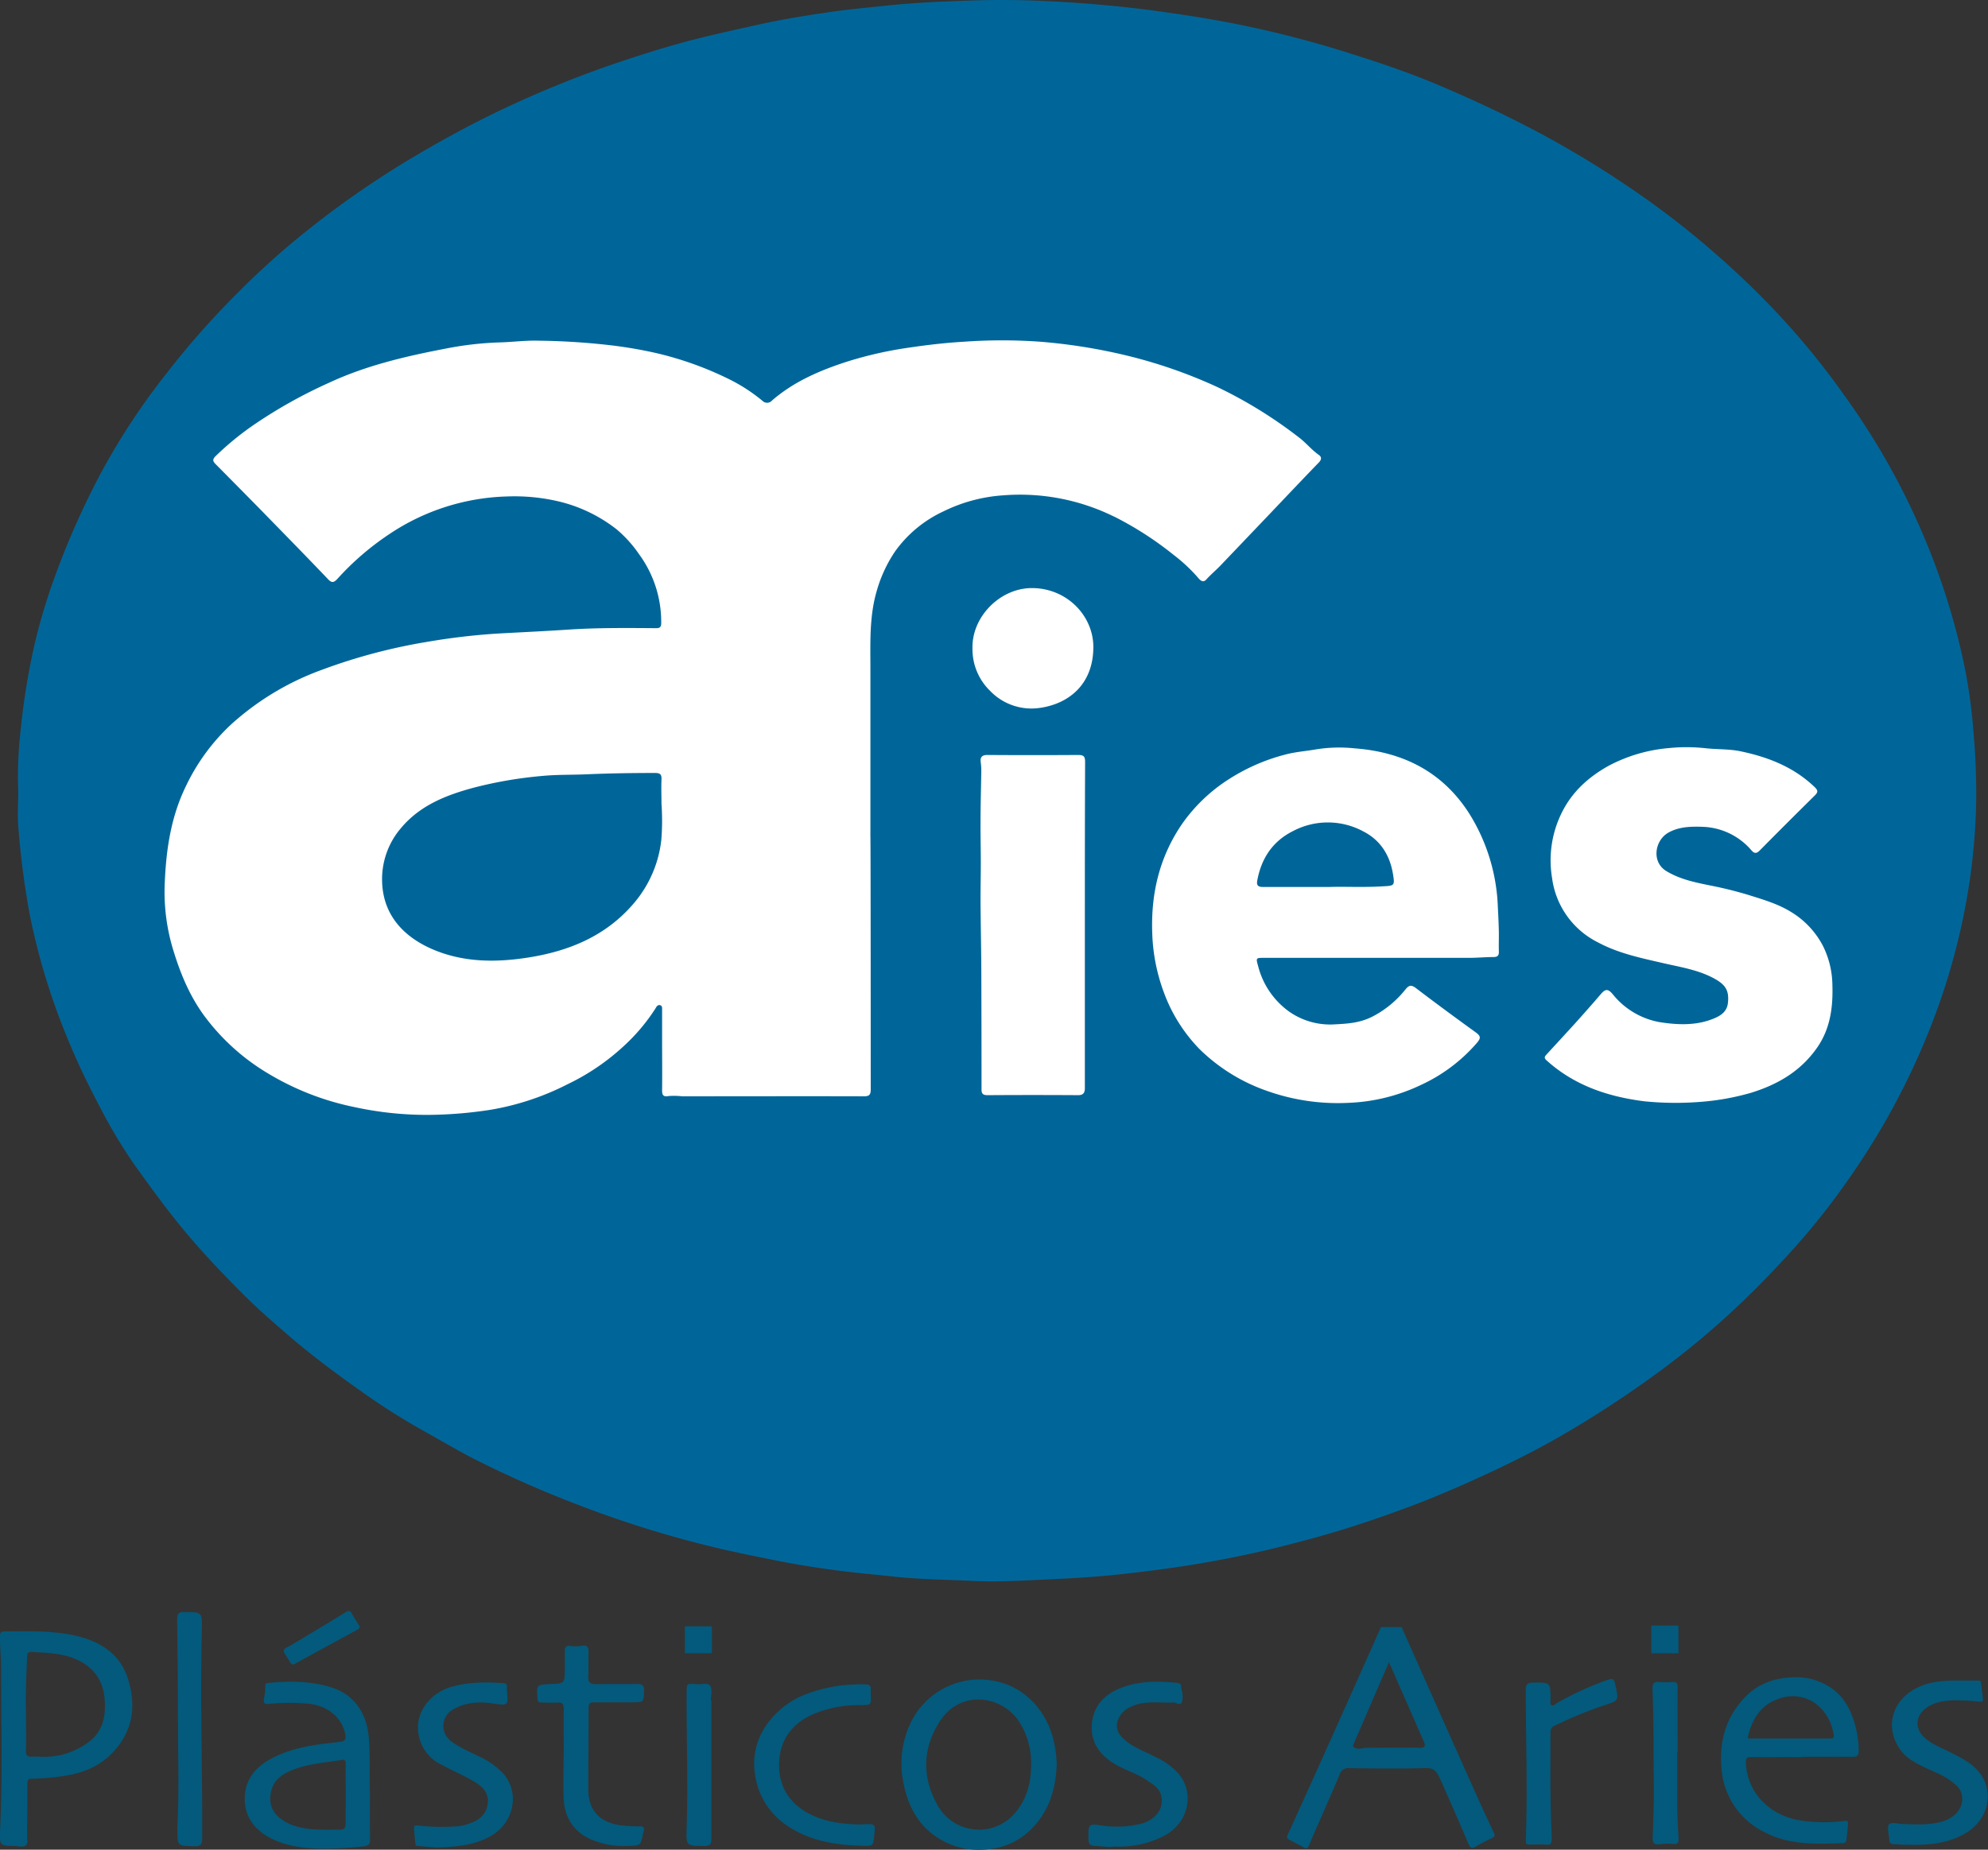<svg id="Layer_1" data-name="Layer 1" xmlns="http://www.w3.org/2000/svg" viewBox="0 0 553.16 514.79">
  <rect x="0" y="0" width="553.16" height="514.79" fill="#333333" stroke="none"/>
  <ellipse cx="276.98" cy="222.13" rx="265.78" ry="213.33" style="fill: #fff"/>
  <g id="Vectorizado">
    <path d="M176,495.49c0-4.14-.06-8.28,0-12.41,0-1.43-.42-1.9-1.82-1.8s-2.88,0-4.32,0c-.84,0-1.11-.29-1.17-1.14-.26-3.81-.29-3.8,3.54-4,4.05-.16,4.05-.16,4.07-4.21,0-1.62,0-3.24,0-4.86,0-1.1.21-1.7,1.49-1.55a9.63,9.63,0,0,0,3,0c2-.41,2.18.56,2.1,2.15-.11,2.09.06,4.19-.06,6.28-.1,1.73.6,2.26,2.25,2.22,3.77-.08,7.55,0,11.32-.05,1.45,0,2,.33,1.94,1.87-.1,3.2,0,3.21-3.25,3.23-3.54,0-7.08,0-10.61,0-1.14,0-1.56.29-1.56,1.51,0,7.6-.12,15.19-.09,22.78,0,5.83,3.34,9.25,9.09,9.93a35.6,35.6,0,0,0,5.35.28c1.05,0,1.17.46,1,1.27-.06.29-.17.57-.23.86-.68,3.31-.68,3.26-4.17,3.33a22.81,22.81,0,0,1-11.1-2.19c-4.53-2.33-6.6-6.26-6.8-11.16-.16-4.13,0-8.27,0-12.4Z" transform="translate(-19.14 -7.44)" style="fill: #035a7c"/>
    <path d="M564.35,475.16h5c.49,0,1,0,1,.69.17,1.47.41,2.94.53,4.42.08,1-.7.75-1.26.72a65.57,65.57,0,0,0-7.15-.33c-2.58.16-5.09.52-7.28,2.07-3.23,2.3-3.33,6.07-.26,8.58,2.2,1.81,4.85,2.78,7.34,4.05,2.82,1.44,5.64,2.85,7.65,5.44,4.29,5.53,2.35,13-3.58,16.68-5.45,3.35-11.52,3.55-17.66,3.36-.53,0-1.06-.1-1.6-.08-1.64-.13-2.17.13-2.28-1.55-.05-1.25-.72-3.58.06-4.13s2.38-.06,3.61,0c3.76.13,7.53.37,11.21-.71,3.29-1,6.13-3.75,5.3-7.54-.42-1.89-1.88-2.88-3.24-3.89-2-1.51-4.42-2.33-6.67-3.43-2.57-1.25-5.2-2.47-7-4.86-4.45-6-2.8-13.36,3.73-17.08C555.79,475.32,560.05,475.14,564.35,475.16Z" transform="translate(-19.14 -7.44)" style="fill: #035a7c"/>
    <path d="M329.22,521.34c-1.59.34-3.48-.13-5.39-.15-1.21,0-1.81-.44-1.83-1.89-.05-4.24-.12-4.38,4-3.75a28.26,28.26,0,0,0,10.46-.5c3.1-.68,6.33-3.2,5.9-7.17-.29-2.69-2.33-3.74-4.16-5-2.76-1.91-6.06-2.78-8.93-4.52-4.16-2.53-6.69-6-6.33-11s3.4-8.29,8-10.1c5-2,10.23-2,15.5-1.47,1,.1,1.44.32,1.36,1.36,0,.39.26.79.28,1.2a6.52,6.52,0,0,1-.07,2.83c-.51,1.1-1.59.06-2.41.09-3.86.18-7.8-.62-11.52,1.07a7,7,0,0,0-3.1,2.34c-1.69,2.53-1.4,4.76.92,6.83,2.68,2.38,6.09,3.48,9.18,5.13a19,19,0,0,1,6,4.45c4.59,5.5,2.64,13.43-3.47,17A27.37,27.37,0,0,1,329.22,521.34Z" transform="translate(-19.14 -7.44)" style="fill: #035a7c"/>
    <path d="M140.68,521.63c-1.62-.11-3-.2-4.93-.42-.38,0-.93.08-1-.5q-.25-2.22-.42-4.44c-.05-.78.48-.87,1.08-.77a56.94,56.94,0,0,0,10.36.26,12.55,12.55,0,0,0,3.68-.7c2.67-.88,4.86-2.31,5.37-5.39.55-3.35-1.59-5.14-4-6.54-2.88-1.67-6-3-8.9-4.58a11.38,11.38,0,0,1-6.47-10c-.21-5.09,3.65-9.92,9-11.54,4.86-1.46,9.83-1.47,14.84-1.11.72.05.93.37.91,1a10.38,10.38,0,0,0,0,1.25c.39,4.07.25,4-4,3.39-4-.61-7.94-.31-11.53,2a5.26,5.26,0,0,0-.25,8.31c2.33,1.85,5,2.95,7.65,4.25a22.64,22.64,0,0,1,6.9,4.72c5.06,5.52,3.2,14.24-3.71,17.86C150.92,521,146.14,521.45,140.68,521.63Z" transform="translate(-19.14 -7.44)" style="fill: #035a7c"/>
    <path d="M258.29,515.23c.25,0,.79-.07,1.33-.08,3.1-.08,3.1-.07,2.79,3s-.31,3.08-3.32,3c-7.41-.2-14.63-1.3-20.92-5.6a20.32,20.32,0,0,1-8.94-14.22c-1.76-11,6.22-19.22,13.73-22.19a42.25,42.25,0,0,1,17-2.9c1.1,0,1.54.39,1.46,1.45a11.53,11.53,0,0,0,0,1.44c.14,2.82.15,2.88-2.83,2.86a32.71,32.71,0,0,0-13.08,2.49c-6,2.58-9.4,7.26-9.59,13.71-.18,6.2,2.67,11,8.29,14C248.52,514.44,253.2,515.1,258.29,515.23Z" transform="translate(-19.14 -7.44)" style="fill: #035a7c"/>
    <path d="M68.48,516.32c.55-10.14.2-20.29.18-30.43q0-13.9-.23-27.8c0-1.55.37-2,2-2,4.9,0,5,0,4.88,4.82-.52,19.38.18,38.76.1,58.13,0,1.65-.33,2.28-2.15,2.24-4.77-.13-4.77,0-4.77-4.76Z" transform="translate(-19.14 -7.44)" style="fill: #035a7c"/>
    <path d="M447.2,520.8c-3.91-.15-3.56.87-3.44-3.3.4-13.22-.06-26.42-.08-39.63,0-1.63.41-2.12,2.07-2.14,4.8-.05,4.78-.13,4.84,4.66,0,.55-.32,1.34.31,1.62s1.07-.37,1.58-.66a88.55,88.55,0,0,1,13.46-6.19c2.09-.76,2.26-.62,2.73,1.5.9,4.08.9,4.07-3,5.33a116.87,116.87,0,0,0-13.91,5.73,1.75,1.75,0,0,0-1.2,1.87c0,7.19-.08,14.38.08,21.57.05,2.61.18,5.24.27,7.86,0,1.33-.22,2.05-1.74,1.8A12.94,12.94,0,0,0,447.2,520.8Z" transform="translate(-19.14 -7.44)" style="fill: #035a7c"/>
    <path d="M217.08,480.75c0,12.82,0,25.65,0,38.47,0,1.55-.35,2-2,2-4.94-.06-5.06,0-4.89-4.77.46-12.69-.08-25.39,0-38.08,0-2.34,0-2.36,2.43-2.23l.18,0c1.37.28,3.26-.61,4,.55.63,1,.13,2.66.13,4Z" transform="translate(-19.14 -7.44)" style="fill: #035a7c"/>
    <path d="M485.84,494.94c0,5,0,10.06,0,15.1,0,3,.2,6,.35,8.95.05,1.14-.13,1.81-1.56,1.64a15.45,15.45,0,0,0-3.72.09c-1.44.2-2-.3-1.92-1.73.17-5,.38-10,.32-15.05-.11-8.79,0-17.58-.36-26.37-.07-1.55.35-2.18,2-2a20.39,20.39,0,0,0,3.58,0c1.12-.08,1.42.35,1.41,1.45-.06,6,0,12,0,17.94Z" transform="translate(-19.14 -7.44)" style="fill: #035a7c"/>
    <path d="M119.2,460.05c0,.69-.41.85-.77,1.05-5.75,3.12-11.5,6.23-17.22,9.38-.61.33-.87.33-1.25-.3-2.58-4.26-2.8-3.08,1.17-5.46,4.74-2.85,9.48-5.67,14.18-8.57.86-.54,1.26-.53,1.75.39C117.72,457.79,118.53,459,119.2,460.05Z" transform="translate(-19.14 -7.44)" style="fill: #035a7c"/>
    <path d="M486.17,460.16v7.24a.16.16,0,0,1-.16.16h-7.24a.16.16,0,0,1-.16-.16v-7.24a.31.31,0,0,1,.31-.31h6.94A.31.31,0,0,1,486.17,460.16Z" transform="translate(-19.14 -7.44)" style="fill: #035a7c"/>
    <rect x="190.56" y="452.63" width="7.53" height="7.48" rx="0.16" style="fill: #035a7c"/>
    <path d="M568.35,212.35A152.43,152.43,0,0,0,566,194.11,192.35,192.35,0,0,0,558.81,168a199.52,199.52,0,0,0-26.46-50.48,214.63,214.63,0,0,0-20.09-24.41q-8.43-8.79-17.71-16.72a243.8,243.8,0,0,0-22.41-17.07A278.76,278.76,0,0,0,447.79,44.6c-9.46-5.07-19.16-9.6-29-13.74-8.13-3.41-16.48-6.2-24.89-8.84A294.26,294.26,0,0,0,364,14.3c-7.65-1.55-15.36-2.75-23.09-3.81-9.1-1.25-18.23-2.05-27.38-2.58-7.7-.44-15.44-.6-23.17-.35-8.07.26-16.15.56-24.19,1.41-5.49.58-11,1.07-16.46,1.87-6.48.95-12.95,2-19.35,3.41-6.62,1.48-13.26,2.91-19.82,4.64-5.65,1.49-11.22,3.24-16.78,5.06a299,299,0,0,0-34.5,13.76c-8.14,3.85-16.06,8.12-23.82,12.68A261.53,261.53,0,0,0,101.64,74,222.16,222.16,0,0,0,84.9,89.32a232.48,232.48,0,0,0-19.39,22,191.05,191.05,0,0,0-18.18,27.56A225.83,225.83,0,0,0,34.74,167,169.06,169.06,0,0,0,29,185.73a192.54,192.54,0,0,0-4.11,24.93,112.17,112.17,0,0,0-.67,17.14c0,3.11-.24,6.37,0,9.58a238.14,238.14,0,0,0,3.09,24.05,183.51,183.51,0,0,0,10.71,35.24c2.61,6.38,5.59,12.59,8.82,18.68a143.71,143.71,0,0,0,9.46,15.89c5,7,10,13.9,15.59,20.45,4.76,5.61,9.87,10.9,15.05,16.09,4,4,8.25,7.69,12.53,11.38,6.38,5.5,13.13,10.52,20,15.38a186.64,186.64,0,0,0,17.14,10.91c4.68,2.6,9.28,5.35,14,7.8a303.77,303.77,0,0,0,29.83,13.17,299.2,299.2,0,0,0,37.65,11.7c5.78,1.39,11.61,2.54,17.44,3.71,5.43,1.09,10.9,1.93,16.37,2.66s10.76,1.17,16.13,1.76c7.23.78,14.48.81,21.72,1.18,5.53.27,11.1.05,16.67-.21,7.69-.36,15.36-.69,23-1.48q9.58-1,19.1-2.43c6.46-1,12.87-2.2,19.25-3.59,5.46-1.19,10.86-2.6,16.26-4.05,9.83-2.65,19.45-5.93,29-9.54,7.79-3,15.4-6.38,22.94-9.94,6.62-3.14,13.11-6.51,19.4-10.23,8.49-5,16.75-10.42,24.72-16.25a231.38,231.38,0,0,0,23.53-19.66c4-3.8,7.81-7.75,11.57-11.78a199.42,199.42,0,0,0,14.32-17.1,215.47,215.47,0,0,0,13.92-21.11,202.66,202.66,0,0,0,14.16-30.12,186.18,186.18,0,0,0,7.18-24.24A176.89,176.89,0,0,0,569,231.32,187.77,187.77,0,0,0,568.35,212.35ZM321,264.69h0v44c0,.6,0,1.2,0,1.8-.06,1.19-.53,1.76-1.89,1.75q-12.57-.08-25.17,0c-1.2,0-1.7-.32-1.69-1.61q0-15-.05-30.09c0-7.48-.18-14.95-.23-22.43,0-3.59.08-7.18.08-10.78s-.1-7.21-.08-10.82c0-4.55.13-9.09.2-13.64a19.4,19.4,0,0,0-.13-3.23c-.21-1.34.23-2.09,1.83-2.08q12.67.09,25.36,0c1.6,0,1.84.59,1.84,2C321,234.61,321,249.65,321,264.69Zm-12.22-60.28a15.94,15.94,0,0,1-14.16-4.71,16.15,16.15,0,0,1-4.89-11.7c-.27-8.83,7.62-16.87,16.51-16.89,9.87,0,17.34,7.89,17.12,16.82C323.16,197.92,316.62,203.17,308.82,204.41Zm20.31-53.21a59.14,59.14,0,0,0-30.67-5.91,44.25,44.25,0,0,0-16.76,4.47,34.28,34.28,0,0,0-13.42,11.08,38.29,38.29,0,0,0-5.22,11.32c-2,7-1.69,14.2-1.69,21.37q0,23.37,0,46.74c.08,0,.09,64.79.09,70.47,0,1.44-.5,1.82-1.89,1.82-16.85-.05-33.7,0-50.55,0a20.53,20.53,0,0,0-3.75-.08c-1.73.33-1.87-.44-1.86-1.8.06-4.56,0-9.11,0-13.67,0-2.81,0-5.63,0-8.45,0-.52.1-1.19-.56-1.36s-1,.39-1.24.84a52.74,52.74,0,0,1-8.85,10.52,62.89,62.89,0,0,1-15.6,10.61,73.78,73.78,0,0,1-21.81,7.19,118.6,118.6,0,0,1-15.68,1.35,94.57,94.57,0,0,1-22-2.18,75.94,75.94,0,0,1-24.08-9.44A60.58,60.58,0,0,1,75.86,290c-4.21-5.8-6.77-12.24-8.77-19A55.3,55.3,0,0,1,65,252.79c.4-9.09,1.74-18,5.76-26.32A56.73,56.73,0,0,1,83.51,209a76.45,76.45,0,0,1,25.11-15.11,157,157,0,0,1,29.49-7.83,183.56,183.56,0,0,1,19.31-2.28c6.62-.37,13.24-.67,19.84-1.11,8.18-.54,16.34-.46,24.52-.4,1,0,1.34-.38,1.34-1.37a31.82,31.82,0,0,0-6.18-19.24,34.42,34.42,0,0,0-6.23-6.9,41.8,41.8,0,0,0-16-7.74,53.63,53.63,0,0,0-14.38-1.41A61.72,61.72,0,0,0,127.61,156,76.61,76.61,0,0,0,113,168.57c-1,1.06-1.56,1.18-2.65,0-6.18-6.48-12.45-12.87-18.7-19.28Q85.47,143,79.23,136.71c-.8-.8-1.11-1.31-.12-2.3a81,81,0,0,1,11.22-9.12A135.63,135.63,0,0,1,110.62,114c10.33-4.82,21.32-7.39,32.39-9.51a92.14,92.14,0,0,1,15.06-1.75c3.63-.09,7.26-.59,10.89-.48a191.54,191.54,0,0,1,19.44,1.2,122.56,122.56,0,0,1,13.34,2.25,93.81,93.81,0,0,1,19.94,7.1,47.61,47.61,0,0,1,9.6,6.17,1.81,1.81,0,0,0,2.68-.08c6.1-5.29,13.37-8.39,20.93-10.83a107.89,107.89,0,0,1,17.18-3.88c5.07-.75,10.15-1.35,15.24-1.64a148.73,148.73,0,0,1,21.32,0,155.41,155.41,0,0,1,23.51,3.72,137.76,137.76,0,0,1,25.68,8.87,124.75,124.75,0,0,1,22.69,14c2,1.49,3.54,3.48,5.61,4.92.77.54.8,1.26,0,2.08-4.78,4.94-9.49,9.93-14.23,14.91l-13.09,13.72c-1.31,1.37-2.77,2.58-4.05,4-.95,1-1.75.06-2.34-.64a45.5,45.5,0,0,0-6.74-6.28A93.1,93.1,0,0,0,329.13,151.2ZM434.72,273.8c-2.14,0-4.27.2-6.41.22-4.18,0-8.36,0-12.55,0l-44.82,0c-2.38,0-2.37,0-1.72,2.32a22.33,22.33,0,0,0,8.72,12.71,19.92,19.92,0,0,0,12.82,3.47c3.53-.17,6.85-.44,10.12-2.08a28.17,28.17,0,0,0,9.27-7.56c1-1.24,1.62-1.45,3-.42,5.49,4.2,11.06,8.28,16.65,12.33,1.35,1,1.44,1.56.3,2.89a45.89,45.89,0,0,1-15.53,11.69,51.23,51.23,0,0,1-20.1,5,58.76,58.76,0,0,1-22.39-3.18A50.43,50.43,0,0,1,353,299.51,44.44,44.44,0,0,1,343,283.68a51.73,51.73,0,0,1-3.25-16.55c-.39-11,2-21.1,8.22-30.26a46.21,46.21,0,0,1,13.23-12.65,53.93,53.93,0,0,1,15.41-6.73c2.94-.81,6-1,8.91-1.52a40.92,40.92,0,0,1,10.58-.25c13.34,1,24.35,6.44,31.81,18.07a52.42,52.42,0,0,1,8,26c.13,2.51.26,5,.29,7.51,0,1.68-.05,3.36,0,5C436.24,273.43,435.77,273.79,434.72,273.8Zm90.13,25.07c-4.56,6.64-11,10.41-18.56,12.73a69.22,69.22,0,0,1-14.06,2.51,86.82,86.82,0,0,1-15.59-.17c-10.11-1.28-19.48-4.41-27.21-11.42-.58-.53-.6-.92-.08-1.48,2.67-2.9,5.33-5.79,8-8.72,2.42-2.7,4.84-5.41,7.2-8.18,1.27-1.49,2-1.55,3.29-.05a21.62,21.62,0,0,0,13.05,7.82c4.64.73,9.51,1,14.11-.62,2.19-.77,4.57-1.85,4.91-4.56.47-3.74-.77-5.34-4-7.07-4.44-2.35-9.32-3.08-14.09-4.19-6.19-1.43-12.38-2.7-18.08-5.77A23.4,23.4,0,0,1,451,251.78a29.8,29.8,0,0,1,2.8-18.35c2.85-5.67,7.33-9.71,12.83-12.8a43.58,43.58,0,0,1,17-5,48.45,48.45,0,0,1,10.14.06c3.23.35,6.53.18,9.75.86,7.7,1.62,14.81,4.41,20.6,10,.93.9.87,1.4,0,2.27q-7.7,7.59-15.3,15.28c-.86.88-1.48,1-2.34,0a18.66,18.66,0,0,0-13.42-6.54c-3.3-.12-6.72-.08-9.72,1.63-3.76,2.14-4.77,8.18-.47,10.73,3.82,2.28,7.92,3.1,12.08,3.95a108.71,108.71,0,0,1,10.71,2.65c4.06,1.28,8.17,2.46,11.86,4.74a24,24,0,0,1,8.86,9.45A25,25,0,0,1,529,281.47C529.2,287.64,528.47,293.59,524.85,298.87Z" transform="translate(-19.14 -7.44)" style="fill: #069"/>
    <path d="M434.76,517.42q-2-4.2-3.91-8.43c-6.87-15.29-21.72-48.71-21.72-48.71h-5.74s-9.27,20.82-13.66,30.61q-5.73,12.75-11.49,25.46c-1.43,3.16-1.59,2.37,1.33,4,.72.41,1.51.73,2.2,1.19.93.63,1.25.27,1.64-.64,2.82-6.57,5.75-13.1,8.54-19.7a2.42,2.42,0,0,1,2.7-1.65c6.71.06,13.43.15,20.13,0,2.69-.08,3.68-.2,5.2,3.29.26.53.55,1.18.81,1.78,2.35,5.36,4.72,10.71,7,16.09.45,1,.84,1.35,1.92.68a46.6,46.6,0,0,1,4.6-2.39C435.17,518.6,435.09,518.12,434.76,517.42Zm-20.59-23.55c-4.95-.08-9.9,0-14.85,0-1,0-2,.53-3,.09-.51-.22-.89-.31-.6-1l9.9-22.91,8.25,18.8c.48,1.1.95,2.19,1.45,3.28S415.77,493.9,414.17,493.87Z" transform="translate(-19.14 -7.44)" style="fill: #035a7c"/>
    <path d="M54.88,475.12c-2.14-7.36-7.87-10.95-15-12.51-6.41-1.4-13-1.16-19.48-1.14-1.09,0-1.28.48-1.27,1.41,0,3,.31,6.09.31,9.11,0,14.95.44,29.91-.28,44.86-.21,4.31,0,4.31,4.19,4.36.53,0,1.06.18,1.59.16,1,0,1.88-.19,1.8-1.68-.13-2.57,0-5.15,0-7.73h0c0-2.7,0-5.39,0-8.09,0-1,.27-1.39,1.31-1.38a63.68,63.68,0,0,0,8.15-.68c5.73-.73,10.8-2.67,14.77-7.12C56.14,488.9,57,482.2,54.88,475.12ZM44.37,491.84a20.35,20.35,0,0,1-11.68,4.51c-1.49.13-3-.07-4.49,0s-1.9-.3-1.84-1.77c.11-3.24,0-6.48,0-11-.1-4.19.06-9.64.34-15.09.05-.86.2-1.36,1.19-1.3,4.83.29,9.69.35,14.06,2.88,4.13,2.4,6.09,6.06,6.34,10.74C48.54,485.09,47.78,489,44.37,491.84Z" transform="translate(-19.14 -7.44)" style="fill: #035a7c"/>
    <path d="M312.15,491.24c-2.1-8.1-8.46-15.13-17.87-16.21a21.21,21.21,0,0,0-21.63,11.66,26.1,26.1,0,0,0-2.26,16.2c1.05,6.12,3.49,11.55,8.66,15.34a21.15,21.15,0,0,0,15.71,3.8,19.09,19.09,0,0,0,11.72-5.92c4.7-4.88,6.43-11,6.69-17.51A31.64,31.64,0,0,0,312.15,491.24Zm-10.83,21.08a13.17,13.17,0,0,1-21.11-2.12c-4.61-7.91-4.47-16.11.45-23.72,5.9-9.13,17.88-7.1,22.38.68a20.93,20.93,0,0,1,3,11.15C306.09,503.86,304.7,508.49,301.32,512.32Z" transform="translate(-19.14 -7.44)" style="fill: #035a7c"/>
    <path d="M535.46,488.05c-1.12-4.23-2.91-8.1-6.63-10.71a17.27,17.27,0,0,0-10.9-3.08c-5.08.18-9.59,1.77-13.17,5.46-5.22,5.39-7.22,12-6.65,19.36a21.38,21.38,0,0,0,12,18.28c6.85,3.61,14.28,3.32,21.7,3.06a1,1,0,0,0,1.09-.95c.21-1.47.33-3,.45-4.43.06-.77-.21-.9-1.07-.81a43.84,43.84,0,0,1-12.58-.19c-8.72-1.6-14.44-8.08-14.77-16,0-1.21.16-1.62,1.49-1.59,4.73.09,9.46,0,14.19,0v-.06c4.67,0,9.34-.05,14,0,1.38,0,1.73-.45,1.72-1.72A27.46,27.46,0,0,0,535.46,488.05Zm-7,3.25c-7.4,0-14.8,0-22.19,0a7.63,7.63,0,0,1-.85-.11c1.09-5,3.44-9.1,8.36-10.84a10.94,10.94,0,0,1,11.39,1.89,13.45,13.45,0,0,1,4.14,7.73C529.44,490.58,529.63,491.3,528.47,491.3Z" transform="translate(-19.14 -7.44)" style="fill: #035a7c"/>
    <path d="M122.09,506.81c-.24-5.49.12-10.78-.36-16.05-.58-6.42-4-11.71-10.31-13.67-5.73-1.79-11.61-1.85-17.53-1.27-.55.06-1,.17-.93.8a17.15,17.15,0,0,1-.39,3.72c-.17,1.14.27,1.44,1.4,1.32a56.49,56.49,0,0,1,10.88-.06c5.25.43,9.43,3.75,10.36,8.49.32,1.64-.23,2-1.73,2.16-6.56.73-13.1,1.47-19.07,4.76-4.49,2.47-7.16,6-7.17,11.08s2.84,8.71,7.33,11c4.24,2.13,8.84,2.75,13.51,2.85a99.36,99.36,0,0,0,11.94-.6c1.81-.17,2.14-.71,2.1-2.32C122,514.86,122.09,510.73,122.09,506.81Zm-8.42,9.85c-4,0-8.11.25-12-.89-5.2-1.51-8.71-5.08-6.83-10.65.89-2.65,3.2-4.08,5.71-5.08,4.42-1.74,9.13-2.06,13.76-2.79.93-.15,1,.38,1,1v4.85c.08,0,0,7.85,0,11.78C115.28,516.23,114.91,516.67,113.67,516.66Z" transform="translate(-19.14 -7.44)" style="fill: #035a7c"/>
    <path d="M203.2,231.2c0-2-.1-4.42,0-6.79.09-1.49-.44-1.85-1.82-1.84-6.32,0-12.64.09-19,.37-4.06.18-8.14.06-12.18.44A116.06,116.06,0,0,0,151,226.65c-7.74,2.08-15.07,4.94-20.39,11.38a21.84,21.84,0,0,0-5.15,14.72c.26,10.25,7.14,16.29,15.45,19.46,8,3.05,16.33,3.06,24.65,1.81,11.69-1.75,22.21-6,30.06-15.32a32.67,32.67,0,0,0,7.53-17.49A66.4,66.4,0,0,0,203.2,231.2Z" transform="translate(-19.14 -7.44)" style="fill: #069"/>
    <path d="M389,254.3c-6.91,0-12.67,0-18.42,0-1.4,0-1.85-.46-1.61-1.77,1.11-6.1,4.21-10.87,9.78-13.7a20.77,20.77,0,0,1,19.61-.06c4.88,2.45,7.51,6.67,8.38,11.95.54,3.32.38,3.23-3.08,3.41C398.35,254.45,393.07,254.15,389,254.3Z" transform="translate(-19.14 -7.44)" style="fill: #069"/>
  </g>
</svg>
